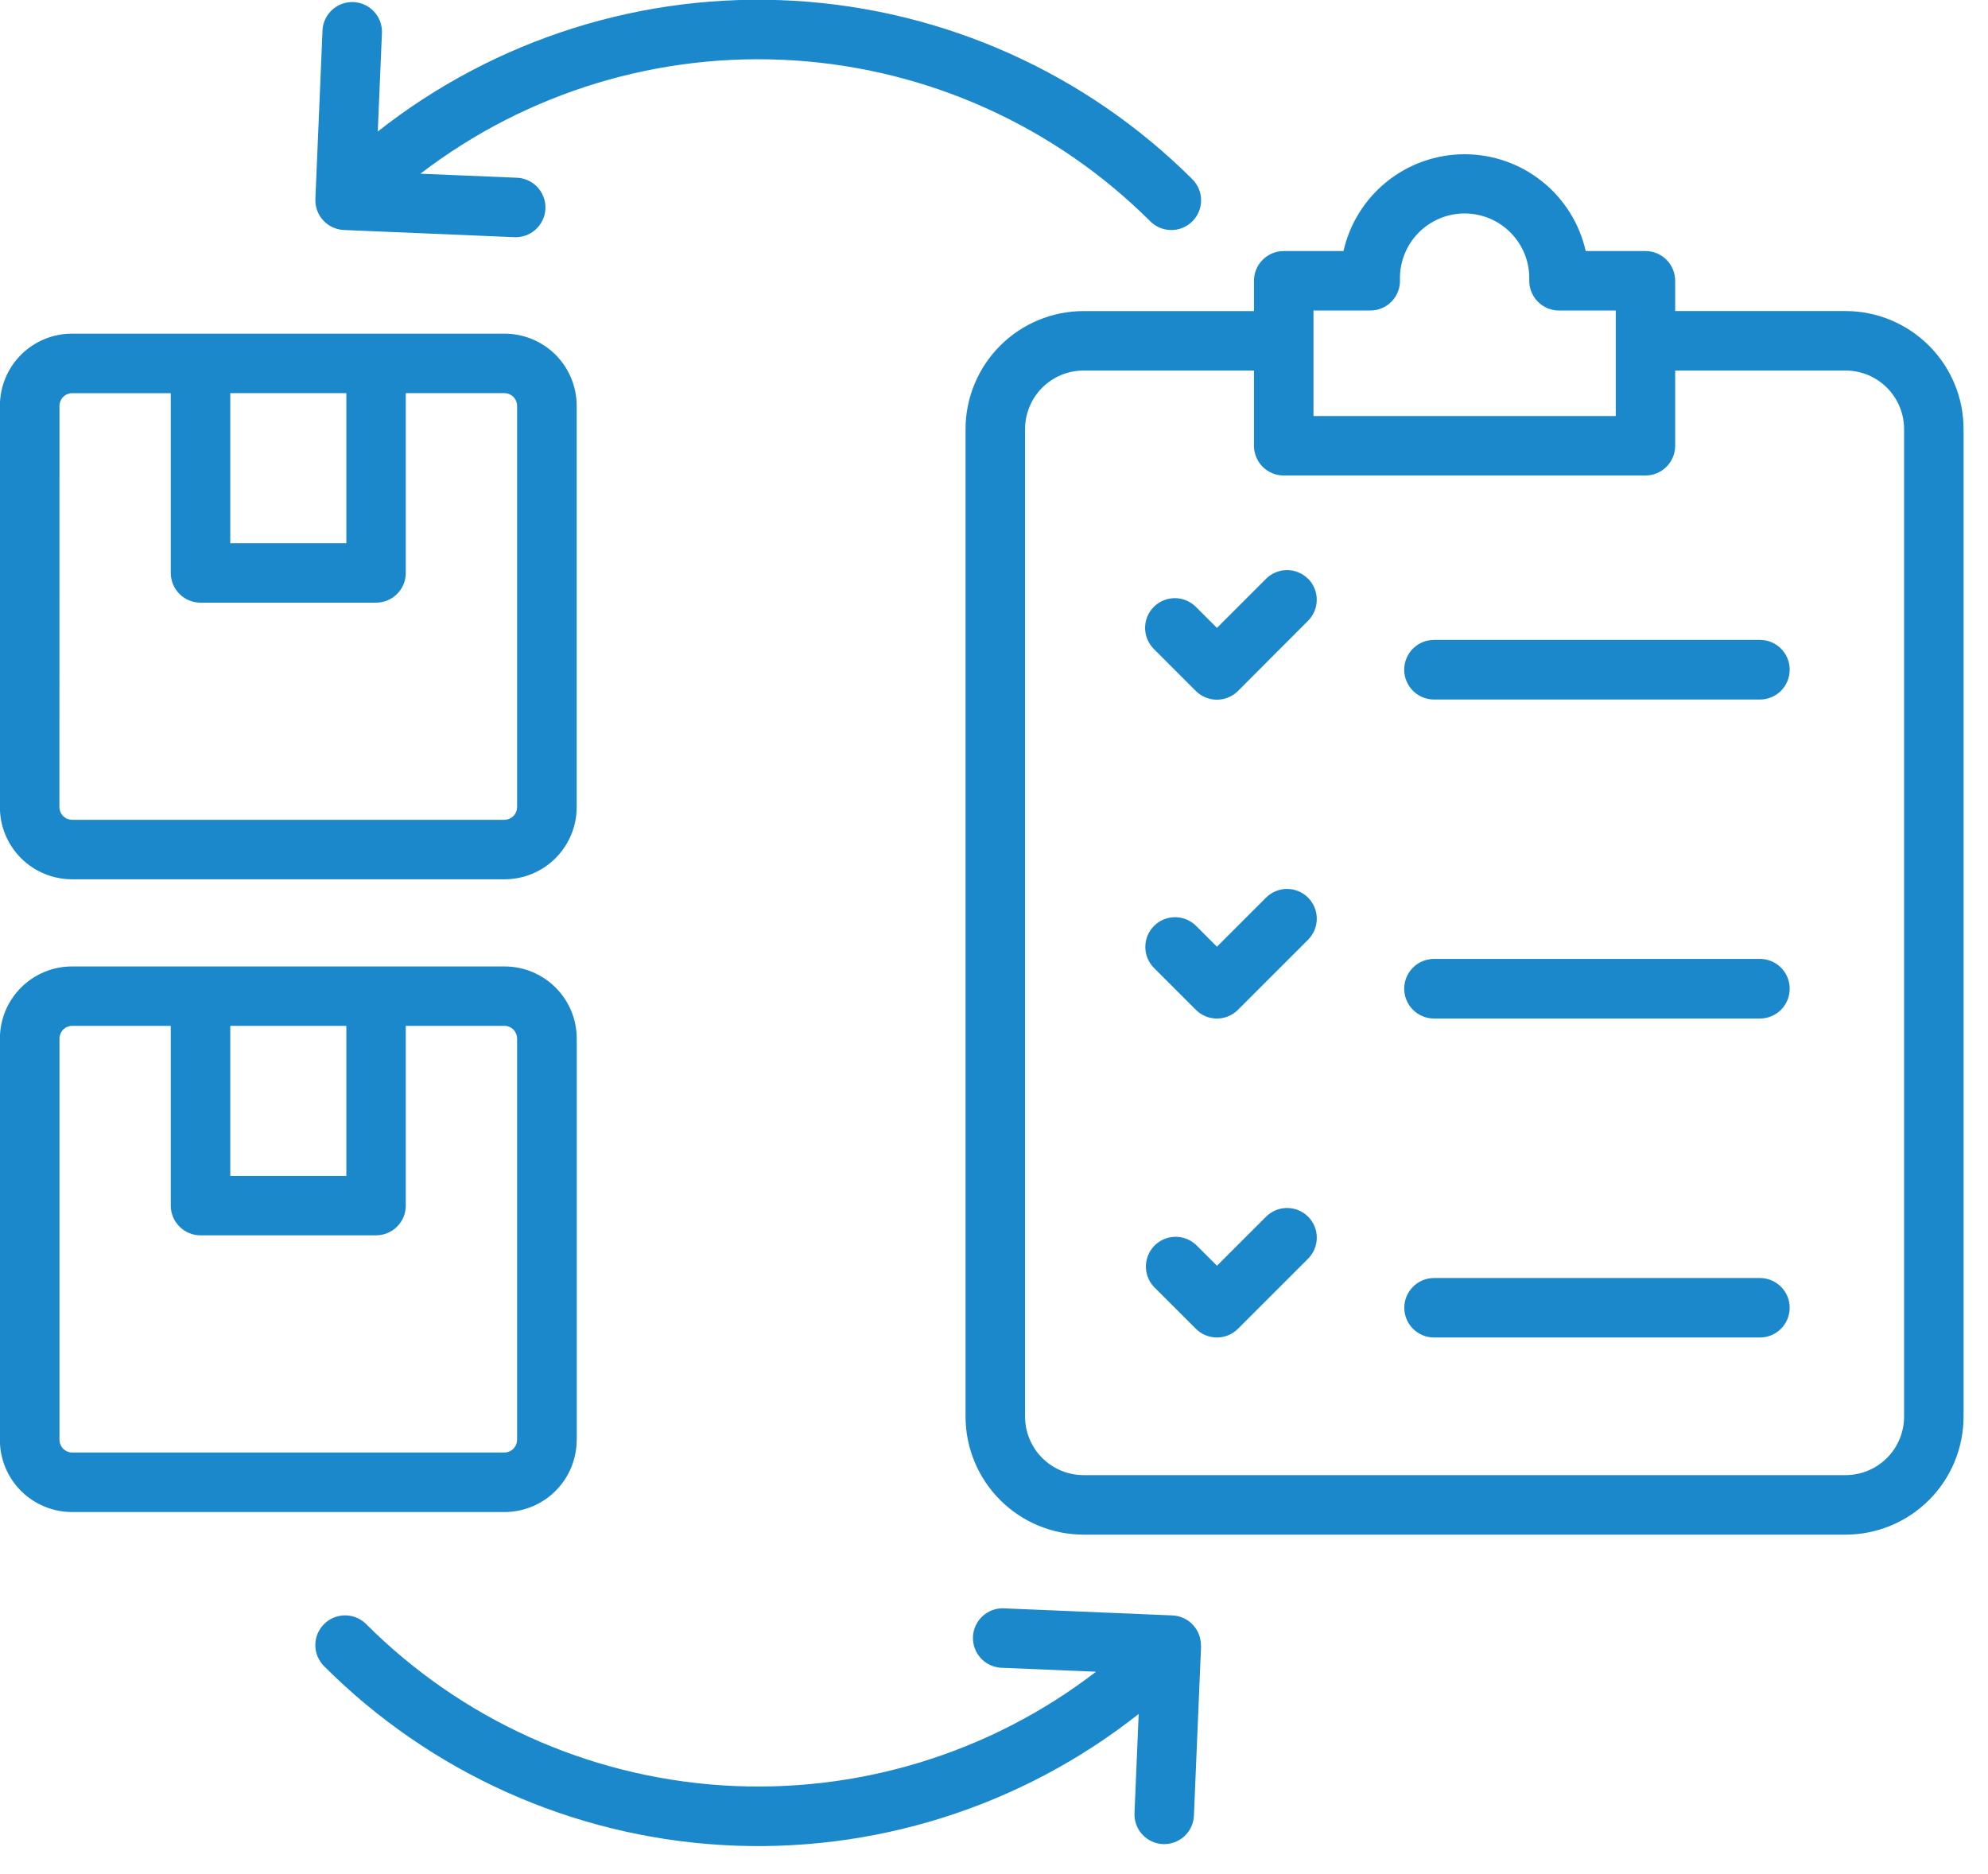 <svg width="70" height="66" viewBox="0 0 70 66" fill="none" xmlns="http://www.w3.org/2000/svg">
<path fill-rule="evenodd" clip-rule="evenodd" d="M2.094 50.71V36.57C2.096 36.453 2.143 36.341 2.226 36.258C2.308 36.176 2.42 36.128 2.537 36.127H6.013V42.457C6.013 42.735 6.123 43.001 6.32 43.197C6.516 43.394 6.782 43.504 7.06 43.504H13.241C13.379 43.504 13.515 43.477 13.642 43.424C13.769 43.372 13.884 43.295 13.982 43.197C14.079 43.1 14.156 42.985 14.209 42.858C14.261 42.731 14.288 42.594 14.288 42.457V36.127H17.765C17.882 36.128 17.994 36.176 18.077 36.258C18.159 36.341 18.206 36.453 18.208 36.57V50.71C18.206 50.827 18.159 50.938 18.076 51.021C17.994 51.104 17.882 51.151 17.765 51.153H2.535C2.419 51.151 2.307 51.103 2.225 51.02C2.143 50.938 2.096 50.827 2.094 50.71ZM8.108 36.128V41.41H12.195V36.128H8.108ZM20.308 50.71V36.57C20.306 35.897 20.038 35.252 19.561 34.777C19.085 34.302 18.44 34.035 17.767 34.035H2.535C1.862 34.035 1.217 34.303 0.741 34.779C0.265 35.255 -0.003 35.9 -0.004 36.573V50.713C-0.003 51.386 0.265 52.03 0.741 52.506C1.217 52.981 1.862 53.248 2.535 53.249H17.767C18.44 53.248 19.086 52.98 19.562 52.504C20.038 52.028 20.305 51.383 20.306 50.71H20.308ZM2.094 14.289C2.096 14.172 2.143 14.06 2.226 13.977C2.308 13.895 2.42 13.847 2.537 13.846H6.013V20.177C6.013 20.454 6.124 20.721 6.32 20.917C6.516 21.113 6.782 21.224 7.06 21.224H13.241C13.519 21.224 13.785 21.114 13.981 20.917C14.178 20.721 14.288 20.455 14.288 20.177V13.845H17.765C17.882 13.846 17.994 13.894 18.077 13.976C18.159 14.059 18.206 14.171 18.208 14.288V28.428C18.206 28.545 18.159 28.657 18.077 28.739C17.994 28.822 17.882 28.869 17.765 28.871H2.535C2.418 28.869 2.306 28.822 2.224 28.739C2.141 28.657 2.094 28.545 2.092 28.428L2.094 14.289ZM8.108 13.846V19.13H12.195V13.845L8.108 13.846ZM2.535 30.966H17.767C18.44 30.965 19.085 30.698 19.561 30.222C20.037 29.746 20.305 29.101 20.306 28.428V14.289C20.305 13.616 20.038 12.97 19.562 12.494C19.086 12.018 18.44 11.751 17.767 11.75H2.535C1.862 11.75 1.216 12.018 0.74 12.494C0.264 12.97 -0.003 13.616 -0.004 14.289V28.429C-0.003 29.102 0.265 29.747 0.741 30.222C1.217 30.698 1.862 30.965 2.535 30.966ZM11.105 7.035C11.105 7.028 11.105 7.021 11.105 7.013L11.357 1.042C11.377 0.771 11.503 0.518 11.706 0.337C11.909 0.156 12.175 0.062 12.447 0.073C12.719 0.085 12.975 0.202 13.162 0.399C13.35 0.596 13.453 0.859 13.45 1.131L13.302 4.631C17.462 1.356 22.677 -0.282 27.963 0.028C33.248 0.338 38.237 2.574 41.985 6.313C42.182 6.509 42.292 6.776 42.292 7.054C42.292 7.331 42.182 7.598 41.986 7.794C41.789 7.991 41.523 8.101 41.245 8.101C40.967 8.102 40.701 7.991 40.504 7.795C37.15 4.45 32.696 2.436 27.969 2.128C23.243 1.819 18.564 3.236 14.804 6.117L18.168 6.258C18.309 6.259 18.447 6.289 18.576 6.345C18.705 6.401 18.821 6.483 18.918 6.584C19.015 6.686 19.09 6.807 19.139 6.938C19.188 7.07 19.211 7.21 19.205 7.35C19.199 7.491 19.165 7.628 19.104 7.755C19.044 7.882 18.959 7.996 18.854 8.089C18.749 8.182 18.626 8.254 18.493 8.299C18.36 8.344 18.219 8.361 18.079 8.351L12.108 8.1C11.835 8.088 11.577 7.97 11.39 7.771C11.203 7.572 11.1 7.308 11.105 7.035ZM42.291 57.959V57.979L42.039 63.95C42.025 64.226 41.903 64.485 41.698 64.671C41.494 64.857 41.224 64.954 40.948 64.943C40.672 64.931 40.412 64.81 40.225 64.608C40.037 64.405 39.937 64.136 39.947 63.86L40.094 60.36C35.938 63.643 30.72 65.286 25.432 64.976C20.144 64.666 15.154 62.424 11.41 58.677C11.313 58.58 11.236 58.464 11.183 58.337C11.13 58.209 11.103 58.073 11.103 57.935C11.103 57.798 11.13 57.661 11.183 57.534C11.236 57.407 11.313 57.292 11.411 57.194C11.508 57.097 11.624 57.02 11.751 56.967C11.878 56.915 12.014 56.888 12.152 56.888C12.29 56.888 12.426 56.915 12.553 56.968C12.68 57.02 12.796 57.097 12.893 57.195C16.243 60.547 20.698 62.565 25.427 62.874C30.156 63.183 34.836 61.761 38.593 58.873L35.228 58.732C34.957 58.712 34.704 58.586 34.523 58.383C34.343 58.18 34.248 57.914 34.26 57.642C34.271 57.37 34.388 57.114 34.585 56.927C34.783 56.739 35.045 56.636 35.317 56.639L41.286 56.89C41.56 56.902 41.818 57.021 42.004 57.222C42.191 57.422 42.292 57.687 42.286 57.961L42.291 57.959ZM63.017 46.055C63.017 46.333 62.906 46.599 62.71 46.795C62.514 46.991 62.248 47.102 61.97 47.102H50.494C50.216 47.102 49.95 46.992 49.754 46.795C49.557 46.599 49.447 46.333 49.447 46.055C49.447 45.777 49.557 45.511 49.754 45.315C49.95 45.118 50.216 45.008 50.494 45.008H61.97C62.248 45.008 62.514 45.118 62.71 45.315C62.907 45.511 63.017 45.777 63.017 46.055ZM63.017 34.822C63.017 35.1 62.907 35.366 62.71 35.562C62.514 35.759 62.248 35.869 61.97 35.869H50.494C50.216 35.869 49.949 35.758 49.752 35.561C49.555 35.364 49.444 35.097 49.444 34.819C49.444 34.54 49.555 34.273 49.752 34.076C49.949 33.88 50.216 33.769 50.494 33.769H61.97C62.108 33.769 62.245 33.797 62.372 33.85C62.499 33.903 62.615 33.98 62.712 34.078C62.809 34.176 62.886 34.292 62.939 34.42C62.991 34.547 63.018 34.684 63.017 34.822ZM63.017 23.589C63.017 23.866 62.906 24.132 62.71 24.329C62.514 24.525 62.248 24.635 61.97 24.635H50.494C50.216 24.635 49.949 24.524 49.752 24.327C49.555 24.13 49.444 23.863 49.444 23.585C49.444 23.306 49.555 23.039 49.752 22.842C49.949 22.645 50.216 22.535 50.494 22.535H61.97C62.108 22.535 62.245 22.562 62.372 22.615C62.5 22.668 62.616 22.746 62.713 22.844C62.81 22.942 62.887 23.058 62.939 23.186C62.992 23.314 63.018 23.451 63.017 23.589ZM46.059 42.845C46.255 43.041 46.366 43.308 46.366 43.586C46.366 43.864 46.255 44.13 46.059 44.327L43.59 46.795C43.493 46.892 43.377 46.97 43.25 47.022C43.123 47.075 42.987 47.102 42.849 47.102C42.711 47.102 42.575 47.075 42.448 47.022C42.321 46.97 42.205 46.892 42.108 46.795L40.627 45.315C40.443 45.116 40.343 44.853 40.349 44.583C40.354 44.312 40.464 44.053 40.656 43.862C40.848 43.67 41.106 43.561 41.377 43.556C41.648 43.55 41.91 43.651 42.109 43.835L42.851 44.575L44.579 42.848C44.676 42.751 44.792 42.673 44.919 42.62C45.046 42.568 45.182 42.541 45.32 42.541C45.457 42.541 45.593 42.568 45.72 42.62C45.847 42.673 45.963 42.751 46.06 42.848L46.059 42.845ZM46.059 31.612C46.255 31.808 46.366 32.075 46.366 32.353C46.366 32.631 46.255 32.897 46.059 33.094L43.59 35.563C43.394 35.759 43.127 35.87 42.849 35.87C42.571 35.87 42.305 35.759 42.108 35.563L40.627 34.082C40.434 33.885 40.327 33.619 40.328 33.343C40.329 33.068 40.44 32.803 40.635 32.608C40.829 32.413 41.093 32.303 41.369 32.301C41.645 32.299 41.911 32.406 42.108 32.599L42.85 33.34L44.578 31.612C44.675 31.515 44.791 31.437 44.918 31.385C45.045 31.332 45.181 31.305 45.319 31.305C45.456 31.305 45.592 31.332 45.719 31.385C45.846 31.437 45.962 31.515 46.059 31.612ZM46.059 20.38C46.255 20.576 46.365 20.843 46.365 21.12C46.365 21.398 46.255 21.664 46.059 21.861L43.59 24.335C43.393 24.531 43.127 24.641 42.849 24.641C42.571 24.641 42.305 24.531 42.108 24.335L40.627 22.853C40.431 22.657 40.32 22.39 40.32 22.112C40.32 21.835 40.431 21.568 40.627 21.372C40.824 21.175 41.09 21.065 41.368 21.065C41.645 21.065 41.912 21.175 42.108 21.372L42.85 22.112L44.578 20.384C44.675 20.287 44.791 20.209 44.918 20.157C45.045 20.104 45.181 20.077 45.319 20.077C45.456 20.077 45.592 20.104 45.719 20.157C45.846 20.209 45.962 20.287 46.059 20.384V20.38ZM67.045 49.889V15.109C67.045 14.563 66.827 14.039 66.441 13.653C66.055 13.267 65.531 13.049 64.985 13.049H58.985V15.7C58.985 15.838 58.958 15.974 58.905 16.101C58.852 16.228 58.774 16.343 58.677 16.44C58.579 16.538 58.464 16.614 58.336 16.667C58.209 16.719 58.073 16.746 57.935 16.746H45.201C44.923 16.746 44.657 16.635 44.461 16.439C44.265 16.243 44.154 15.976 44.154 15.699V13.049H38.154C37.608 13.05 37.084 13.267 36.698 13.653C36.312 14.039 36.095 14.563 36.094 15.109V49.889C36.095 50.435 36.312 50.959 36.698 51.345C37.084 51.731 37.608 51.948 38.154 51.949H64.985C65.531 51.949 66.055 51.731 66.442 51.345C66.828 50.959 67.045 50.435 67.045 49.889ZM46.249 10.935H48.249C48.389 10.935 48.527 10.907 48.656 10.853C48.785 10.799 48.901 10.719 48.999 10.619C49.096 10.519 49.173 10.401 49.224 10.271C49.275 10.14 49.299 10.002 49.295 9.862C49.286 9.557 49.338 9.254 49.449 8.97C49.559 8.686 49.725 8.427 49.937 8.208C50.15 7.99 50.404 7.816 50.684 7.697C50.965 7.579 51.266 7.517 51.571 7.517C51.876 7.517 52.177 7.579 52.458 7.697C52.739 7.816 52.993 7.99 53.205 8.208C53.417 8.427 53.583 8.686 53.694 8.97C53.804 9.254 53.856 9.557 53.847 9.862C53.843 10.002 53.868 10.14 53.919 10.271C53.97 10.4 54.046 10.519 54.144 10.619C54.241 10.719 54.358 10.799 54.486 10.853C54.615 10.907 54.753 10.935 54.893 10.935H56.893V14.651H46.249V10.935ZM64.985 10.954H58.985V9.889C58.985 9.751 58.958 9.615 58.905 9.487C58.853 9.36 58.775 9.244 58.678 9.147C58.58 9.049 58.464 8.972 58.337 8.92C58.209 8.867 58.073 8.84 57.935 8.841H55.835C55.616 7.873 55.075 7.009 54.3 6.389C53.525 5.77 52.563 5.432 51.571 5.432C50.578 5.432 49.616 5.77 48.841 6.389C48.066 7.009 47.525 7.873 47.306 8.841H45.201C44.923 8.841 44.657 8.951 44.461 9.148C44.264 9.344 44.154 9.61 44.154 9.888V10.955H38.154C37.052 10.956 35.996 11.394 35.217 12.173C34.438 12.952 33.999 14.008 33.998 15.11V49.89C33.999 50.992 34.438 52.048 35.217 52.827C35.996 53.606 37.052 54.044 38.154 54.045H64.985C66.087 54.044 67.143 53.606 67.922 52.827C68.701 52.048 69.139 50.992 69.14 49.89V15.109C69.139 14.007 68.701 12.951 67.922 12.173C67.143 11.394 66.087 10.955 64.985 10.954Z" fill="#1C88CC"/>
</svg>
